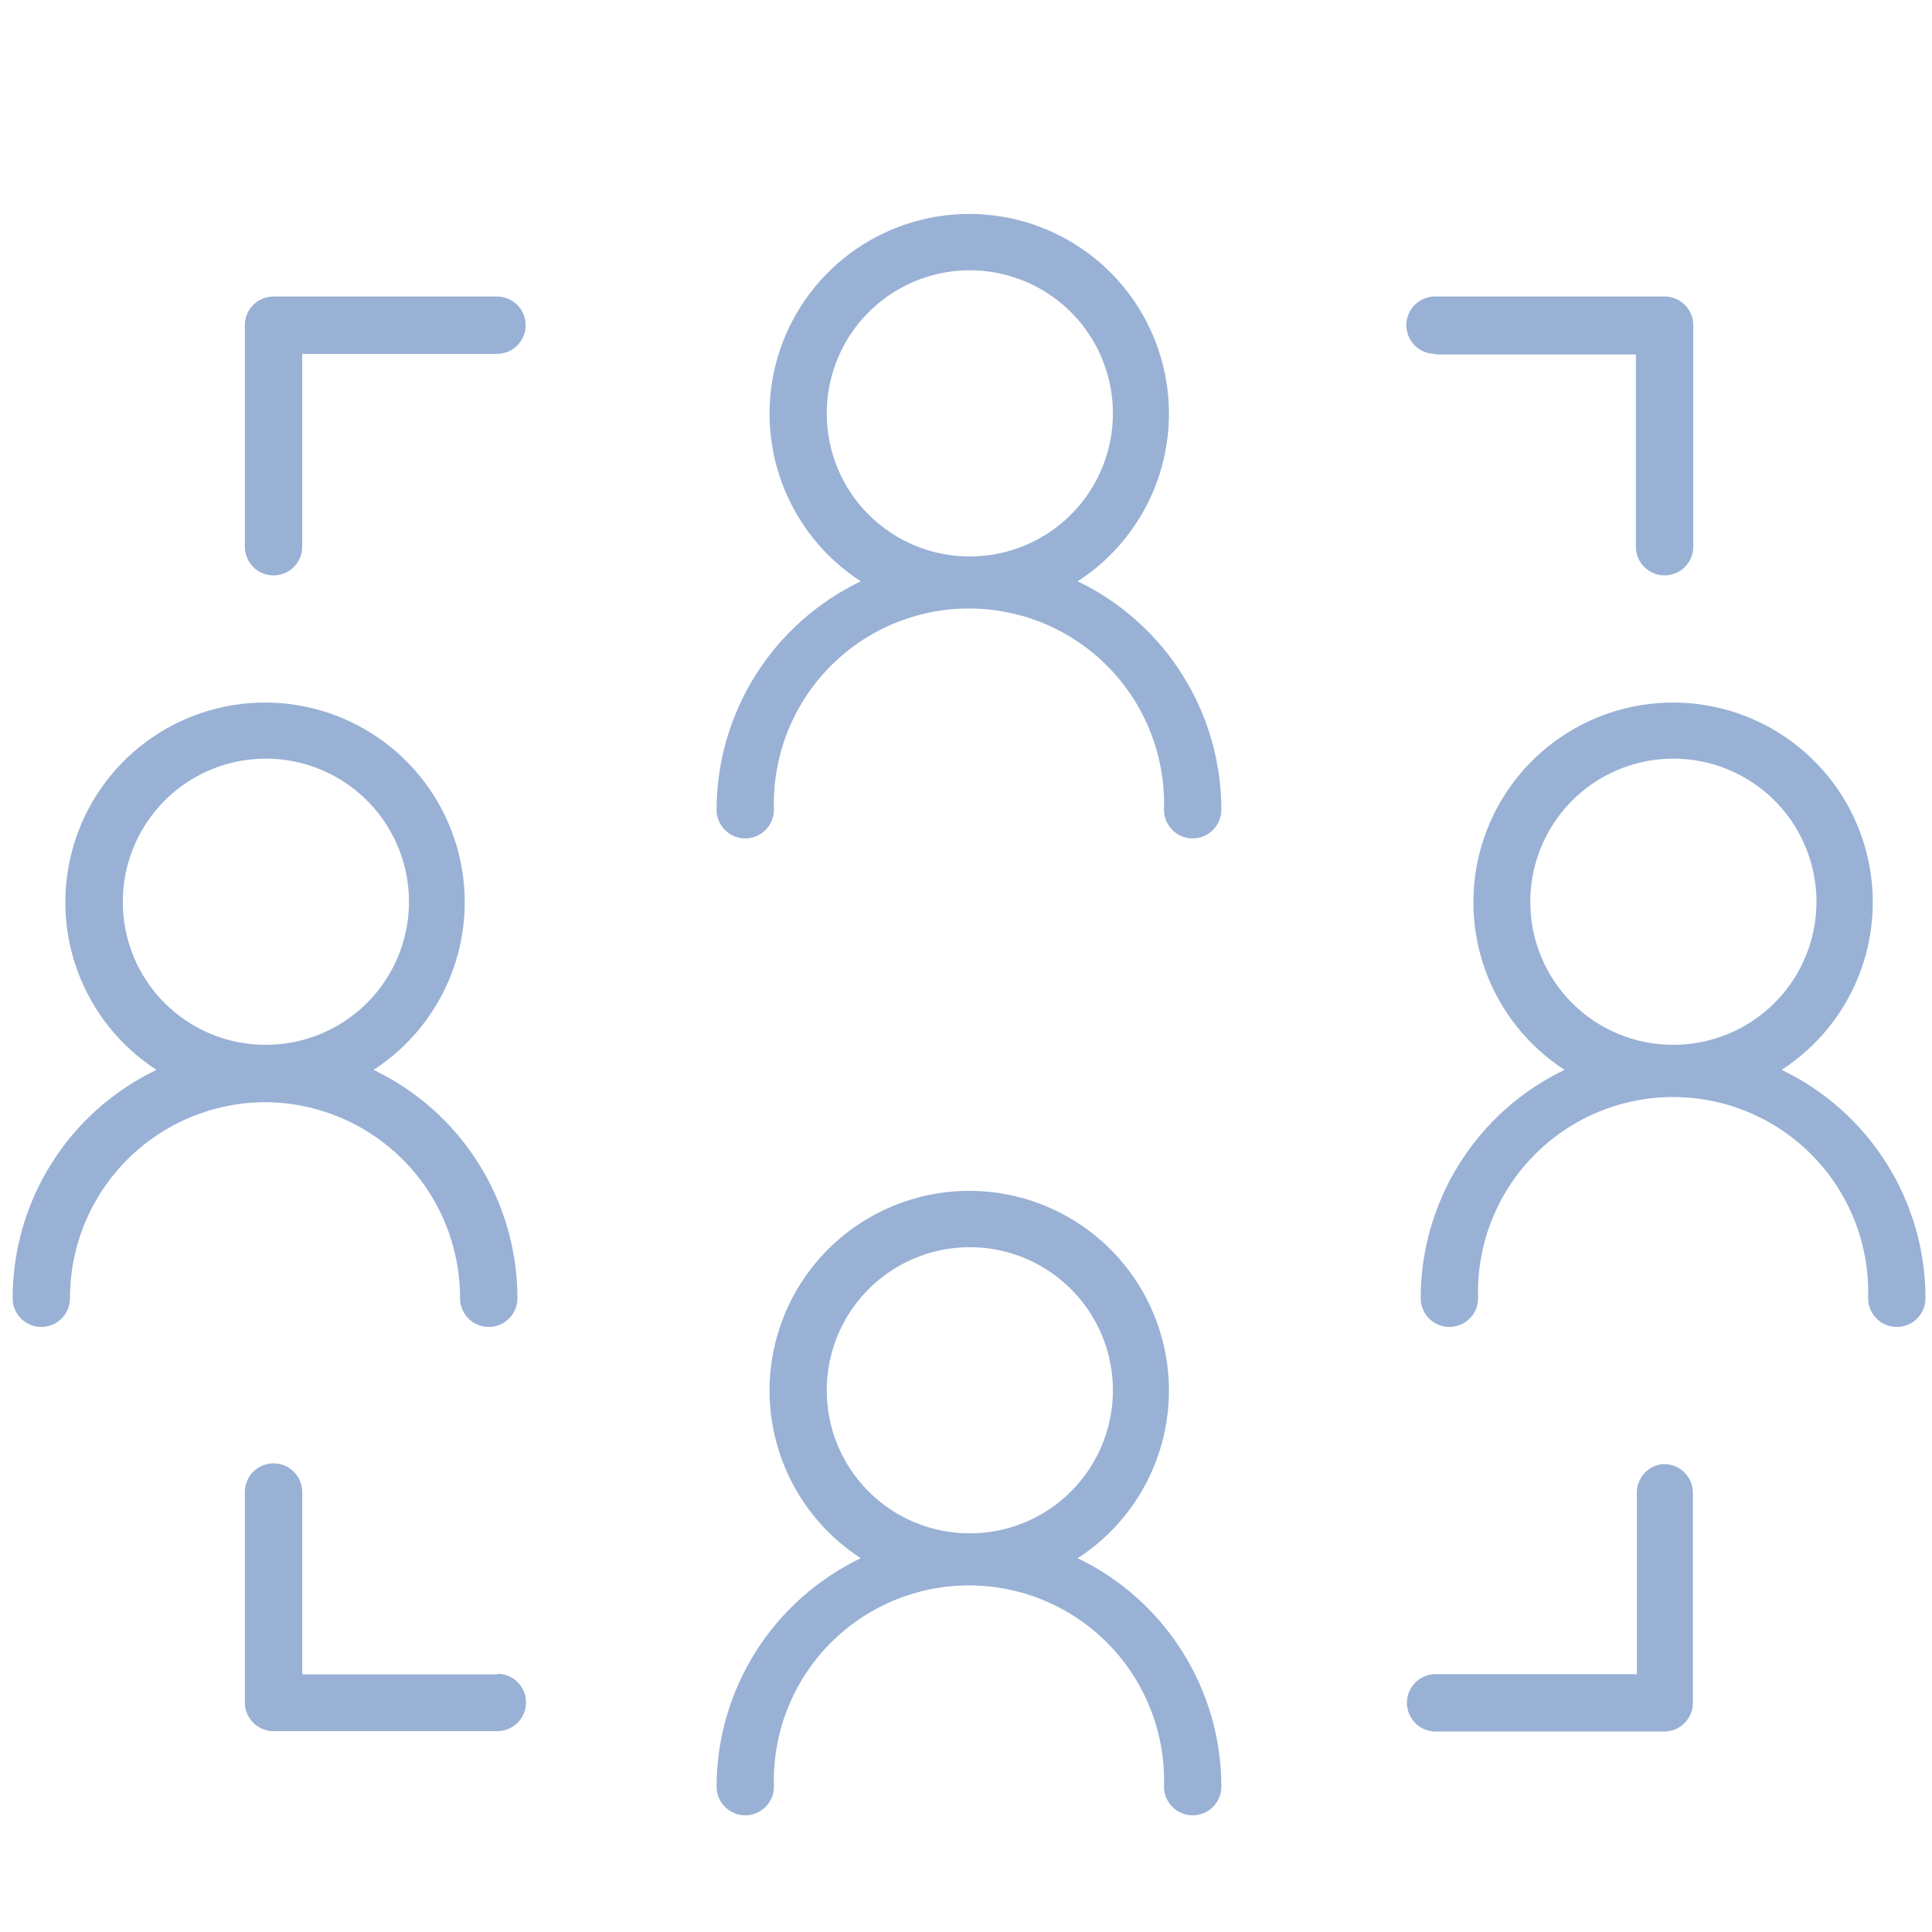 <?xml version="1.0" encoding="UTF-8"?> <svg xmlns="http://www.w3.org/2000/svg" width="698" height="698" viewBox="0 0 698 698" fill="none"><path d="M189.911 117.485C189.911 120.234 188.819 122.871 186.875 124.815C184.931 126.759 182.294 127.851 179.545 127.851H109.192V197.513C109.192 200.263 108.1 202.899 106.156 204.843C104.212 206.787 101.575 207.88 98.826 207.88C96.076 207.88 93.44 206.787 91.496 204.843C89.552 202.899 88.46 200.263 88.46 197.513V117.485C88.46 114.736 89.552 112.099 91.496 110.155C93.44 108.211 96.076 107.119 98.826 107.119H179.683C182.409 107.155 185.01 108.263 186.924 110.203C188.838 112.144 189.912 114.76 189.911 117.485ZM179.683 604.91H109.192V539.049C109.192 536.3 108.1 533.663 106.156 531.719C104.212 529.775 101.575 528.683 98.826 528.683C96.076 528.683 93.44 529.775 91.496 531.719C89.552 533.663 88.46 536.3 88.46 539.049V615.069C88.46 617.819 89.552 620.455 91.496 622.399C93.44 624.343 96.076 625.436 98.826 625.436H179.683C182.433 625.436 185.069 624.343 187.013 622.399C188.957 620.455 190.05 617.819 190.05 615.069C190.05 612.32 188.957 609.683 187.013 607.739C185.069 605.795 182.433 604.703 179.683 604.703V604.91ZM518.801 128.059H591.019V197.513C591.019 200.263 592.112 202.899 594.056 204.843C596 206.787 598.636 207.88 601.386 207.88C604.135 207.88 606.772 206.787 608.716 204.843C610.66 202.899 611.752 200.263 611.752 197.513V117.485C611.752 114.736 610.66 112.099 608.716 110.155C606.772 108.211 604.135 107.119 601.386 107.119H518.455C515.706 107.119 513.069 108.211 511.125 110.155C509.181 112.099 508.089 114.736 508.089 117.485C508.089 120.234 509.181 122.871 511.125 124.815C513.069 126.759 515.706 127.851 518.455 127.851L518.801 128.059ZM601.731 528.89C598.982 528.89 596.345 529.983 594.401 531.927C592.457 533.871 591.365 536.507 591.365 539.257V604.841H518.662C515.913 604.841 513.276 605.933 511.332 607.877C509.388 609.821 508.296 612.458 508.296 615.207C508.296 617.957 509.388 620.594 511.332 622.538C513.276 624.482 515.913 625.574 518.662 625.574H601.248C603.997 625.574 606.634 624.482 608.578 622.538C610.522 620.594 611.614 617.957 611.614 615.207V539.049C611.542 536.348 610.418 533.782 608.482 531.897C606.545 530.013 603.95 528.959 601.248 528.96L601.731 528.89ZM441.26 292.538C441.26 295.287 440.168 297.924 438.224 299.868C436.28 301.812 433.643 302.904 430.894 302.904C428.145 302.904 425.508 301.812 423.564 299.868C421.62 297.924 420.528 295.287 420.528 292.538C420.823 283.1 419.22 273.699 415.812 264.892C412.404 256.086 407.262 248.054 400.69 241.273C394.119 234.492 386.251 229.101 377.556 225.419C368.861 221.737 359.514 219.84 350.071 219.84C340.628 219.84 331.282 221.737 322.587 225.419C313.891 229.101 306.024 234.492 299.452 241.273C292.881 248.054 287.738 256.086 284.331 264.892C280.923 273.699 279.319 283.1 279.615 292.538C279.615 295.287 278.523 297.924 276.579 299.868C274.634 301.812 271.998 302.904 269.248 302.904C266.499 302.904 263.862 301.812 261.918 299.868C259.974 297.924 258.882 295.287 258.882 292.538C258.92 275.274 263.83 258.371 273.049 243.773C282.267 229.176 295.418 217.477 310.99 210.022C297.916 201.565 287.928 189.106 282.519 174.505C277.11 159.905 276.569 143.946 280.978 129.012C285.386 114.079 294.508 100.972 306.98 91.65C319.451 82.328 334.604 77.291 350.175 77.291C365.746 77.291 380.899 82.328 393.37 91.65C405.842 100.972 414.964 114.079 419.372 129.012C423.781 143.946 423.24 159.905 417.831 174.505C412.421 189.106 402.434 201.565 389.36 210.022C404.898 217.5 418.011 229.21 427.192 243.806C436.373 258.403 441.25 275.294 441.26 292.538ZM350.106 201.038C360.341 201.093 370.363 198.107 378.9 192.461C387.437 186.814 394.106 178.76 398.061 169.319C402.016 159.878 403.079 149.476 401.116 139.43C399.153 129.384 394.251 120.148 387.033 112.89C379.815 105.633 370.604 100.682 360.569 98.665C350.534 96.648 340.126 97.656 330.664 101.56C321.203 105.464 313.113 112.09 307.42 120.596C301.728 129.103 298.689 139.109 298.689 149.344C298.67 163.012 304.073 176.129 313.711 185.82C323.35 195.51 336.438 200.983 350.106 201.038ZM441.26 645.477C441.26 648.227 440.168 650.863 438.224 652.807C436.28 654.751 433.643 655.844 430.894 655.844C428.145 655.844 425.508 654.751 423.564 652.807C421.62 650.863 420.528 648.227 420.528 645.477C420.823 636.039 419.22 626.638 415.812 617.831C412.404 609.025 407.262 600.993 400.69 594.212C394.119 587.431 386.251 582.04 377.556 578.358C368.861 574.676 359.514 572.779 350.071 572.779C340.628 572.779 331.282 574.676 322.587 578.358C313.891 582.04 306.024 587.431 299.452 594.212C292.881 600.993 287.738 609.025 284.331 617.831C280.923 626.638 279.319 636.039 279.615 645.477C279.615 648.227 278.523 650.863 276.579 652.807C274.634 654.751 271.998 655.844 269.248 655.844C266.499 655.844 263.862 654.751 261.918 652.807C259.974 650.863 258.882 648.227 258.882 645.477C258.92 628.213 263.83 611.31 273.049 596.712C282.267 582.115 295.418 570.416 310.99 562.961C297.916 554.505 287.928 542.046 282.519 527.445C277.11 512.844 276.569 496.885 280.978 481.951C285.386 467.018 294.508 453.911 306.98 444.589C319.451 435.267 334.604 430.23 350.175 430.23C365.746 430.23 380.899 435.267 393.37 444.589C405.842 453.911 414.964 467.018 419.372 481.951C423.781 496.885 423.24 512.844 417.831 527.445C412.421 542.046 402.434 554.505 389.36 562.961C404.898 570.439 418.011 582.149 427.192 596.746C436.373 611.342 441.25 628.233 441.26 645.477ZM350.106 553.977C360.341 554.032 370.363 551.047 378.9 545.4C387.437 539.753 394.106 531.699 398.061 522.258C402.016 512.817 403.079 502.415 401.116 492.369C399.153 482.323 394.251 473.087 387.033 465.83C379.815 458.572 370.604 453.622 360.569 451.605C350.534 449.587 340.126 450.595 330.664 454.499C321.203 458.403 313.113 465.029 307.42 473.536C301.728 482.043 298.689 492.048 298.689 502.284C298.67 515.951 304.073 529.069 313.711 538.759C323.35 548.449 336.438 553.922 350.106 553.977ZM95.716 398.206C76.99 398.279 59.057 405.779 45.854 419.059C32.652 432.34 25.257 450.316 25.294 469.042C25.294 471.792 24.202 474.428 22.258 476.372C20.314 478.316 17.677 479.409 14.928 479.409C12.178 479.409 9.542 478.316 7.598 476.372C5.653 474.428 4.561 471.792 4.561 469.042C4.562 451.787 9.442 434.884 18.637 420.284C27.833 405.683 40.97 393.981 56.531 386.526C43.465 378.064 33.486 365.603 28.084 351.003C22.682 336.403 22.147 320.448 26.559 305.519C30.971 290.59 40.093 277.488 52.563 268.17C65.034 258.852 80.183 253.817 95.751 253.817C111.318 253.817 126.467 258.852 138.938 268.17C151.408 277.488 160.53 290.59 164.942 305.519C169.354 320.448 168.819 336.403 163.417 351.003C158.015 365.603 148.036 378.064 134.97 386.526C150.531 393.981 163.668 405.683 172.863 420.284C182.059 434.884 186.939 451.787 186.94 469.042C186.94 471.792 185.848 474.428 183.903 476.372C181.959 478.316 179.323 479.409 176.573 479.409C173.824 479.409 171.187 478.316 169.243 476.372C167.299 474.428 166.207 471.792 166.207 469.042C166.244 450.304 158.84 432.317 145.622 419.035C132.404 405.752 114.454 398.26 95.716 398.206ZM95.716 377.473C105.957 377.541 115.988 374.566 124.536 368.925C133.084 363.283 139.763 355.23 143.727 345.786C147.69 336.343 148.759 325.935 146.798 315.883C144.837 305.83 139.935 296.587 132.712 289.326C125.49 282.065 116.273 277.112 106.232 275.097C96.19 273.082 85.777 274.096 76.312 278.008C66.847 281.921 58.758 288.557 53.071 297.075C47.384 305.592 44.355 315.607 44.368 325.849C44.35 339.498 49.745 352.598 59.37 362.275C68.996 371.953 82.067 377.418 95.716 377.473ZM695.65 469.042C695.65 471.792 694.558 474.428 692.614 476.372C690.67 478.316 688.033 479.409 685.284 479.409C682.535 479.409 679.898 478.316 677.954 476.372C676.01 474.428 674.918 471.792 674.918 469.042C675.213 459.604 673.61 450.203 670.202 441.396C666.794 432.59 661.652 424.558 655.08 417.777C648.508 410.996 640.641 405.605 631.946 401.923C623.25 398.241 613.904 396.344 604.461 396.344C595.018 396.344 585.672 398.241 576.976 401.923C568.281 405.605 560.414 410.996 553.842 417.777C547.27 424.558 542.128 432.59 538.72 441.396C535.313 450.203 533.709 459.604 534.005 469.042C534.005 471.792 532.912 474.428 530.968 476.372C529.024 478.316 526.388 479.409 523.638 479.409C520.889 479.409 518.252 478.316 516.308 476.372C514.364 474.428 513.272 471.792 513.272 469.042C513.273 451.787 518.153 434.884 527.348 420.284C536.544 405.683 549.68 393.981 565.242 386.526C552.175 378.064 542.196 365.603 536.795 351.003C531.393 336.403 530.858 320.448 535.27 305.519C539.682 290.59 548.804 277.488 561.274 268.17C573.744 258.852 588.894 253.817 604.461 253.817C620.028 253.817 635.178 258.852 647.648 268.17C660.119 277.488 669.241 290.59 673.653 305.519C678.065 320.448 677.53 336.403 672.128 351.003C666.726 365.603 656.747 378.064 643.68 386.526C659.242 393.981 672.379 405.683 681.574 420.284C690.77 434.884 695.65 451.787 695.65 469.042ZM604.427 377.473C614.659 377.5 624.67 374.49 633.191 368.823C641.711 363.157 648.358 355.089 652.29 345.642C656.222 336.194 657.261 325.793 655.277 315.754C653.292 305.716 648.373 296.492 641.142 289.251C633.911 282.011 624.694 277.079 614.658 275.081C604.622 273.083 594.219 274.109 584.767 278.028C575.314 281.947 567.237 288.583 561.559 297.096C555.881 305.609 552.858 315.616 552.871 325.849C552.862 332.625 554.189 339.336 556.776 345.599C559.363 351.862 563.159 357.554 567.947 362.348C572.735 367.143 578.422 370.947 584.681 373.542C590.941 376.137 597.65 377.473 604.427 377.473Z" fill="#99B1D5"></path></svg> 